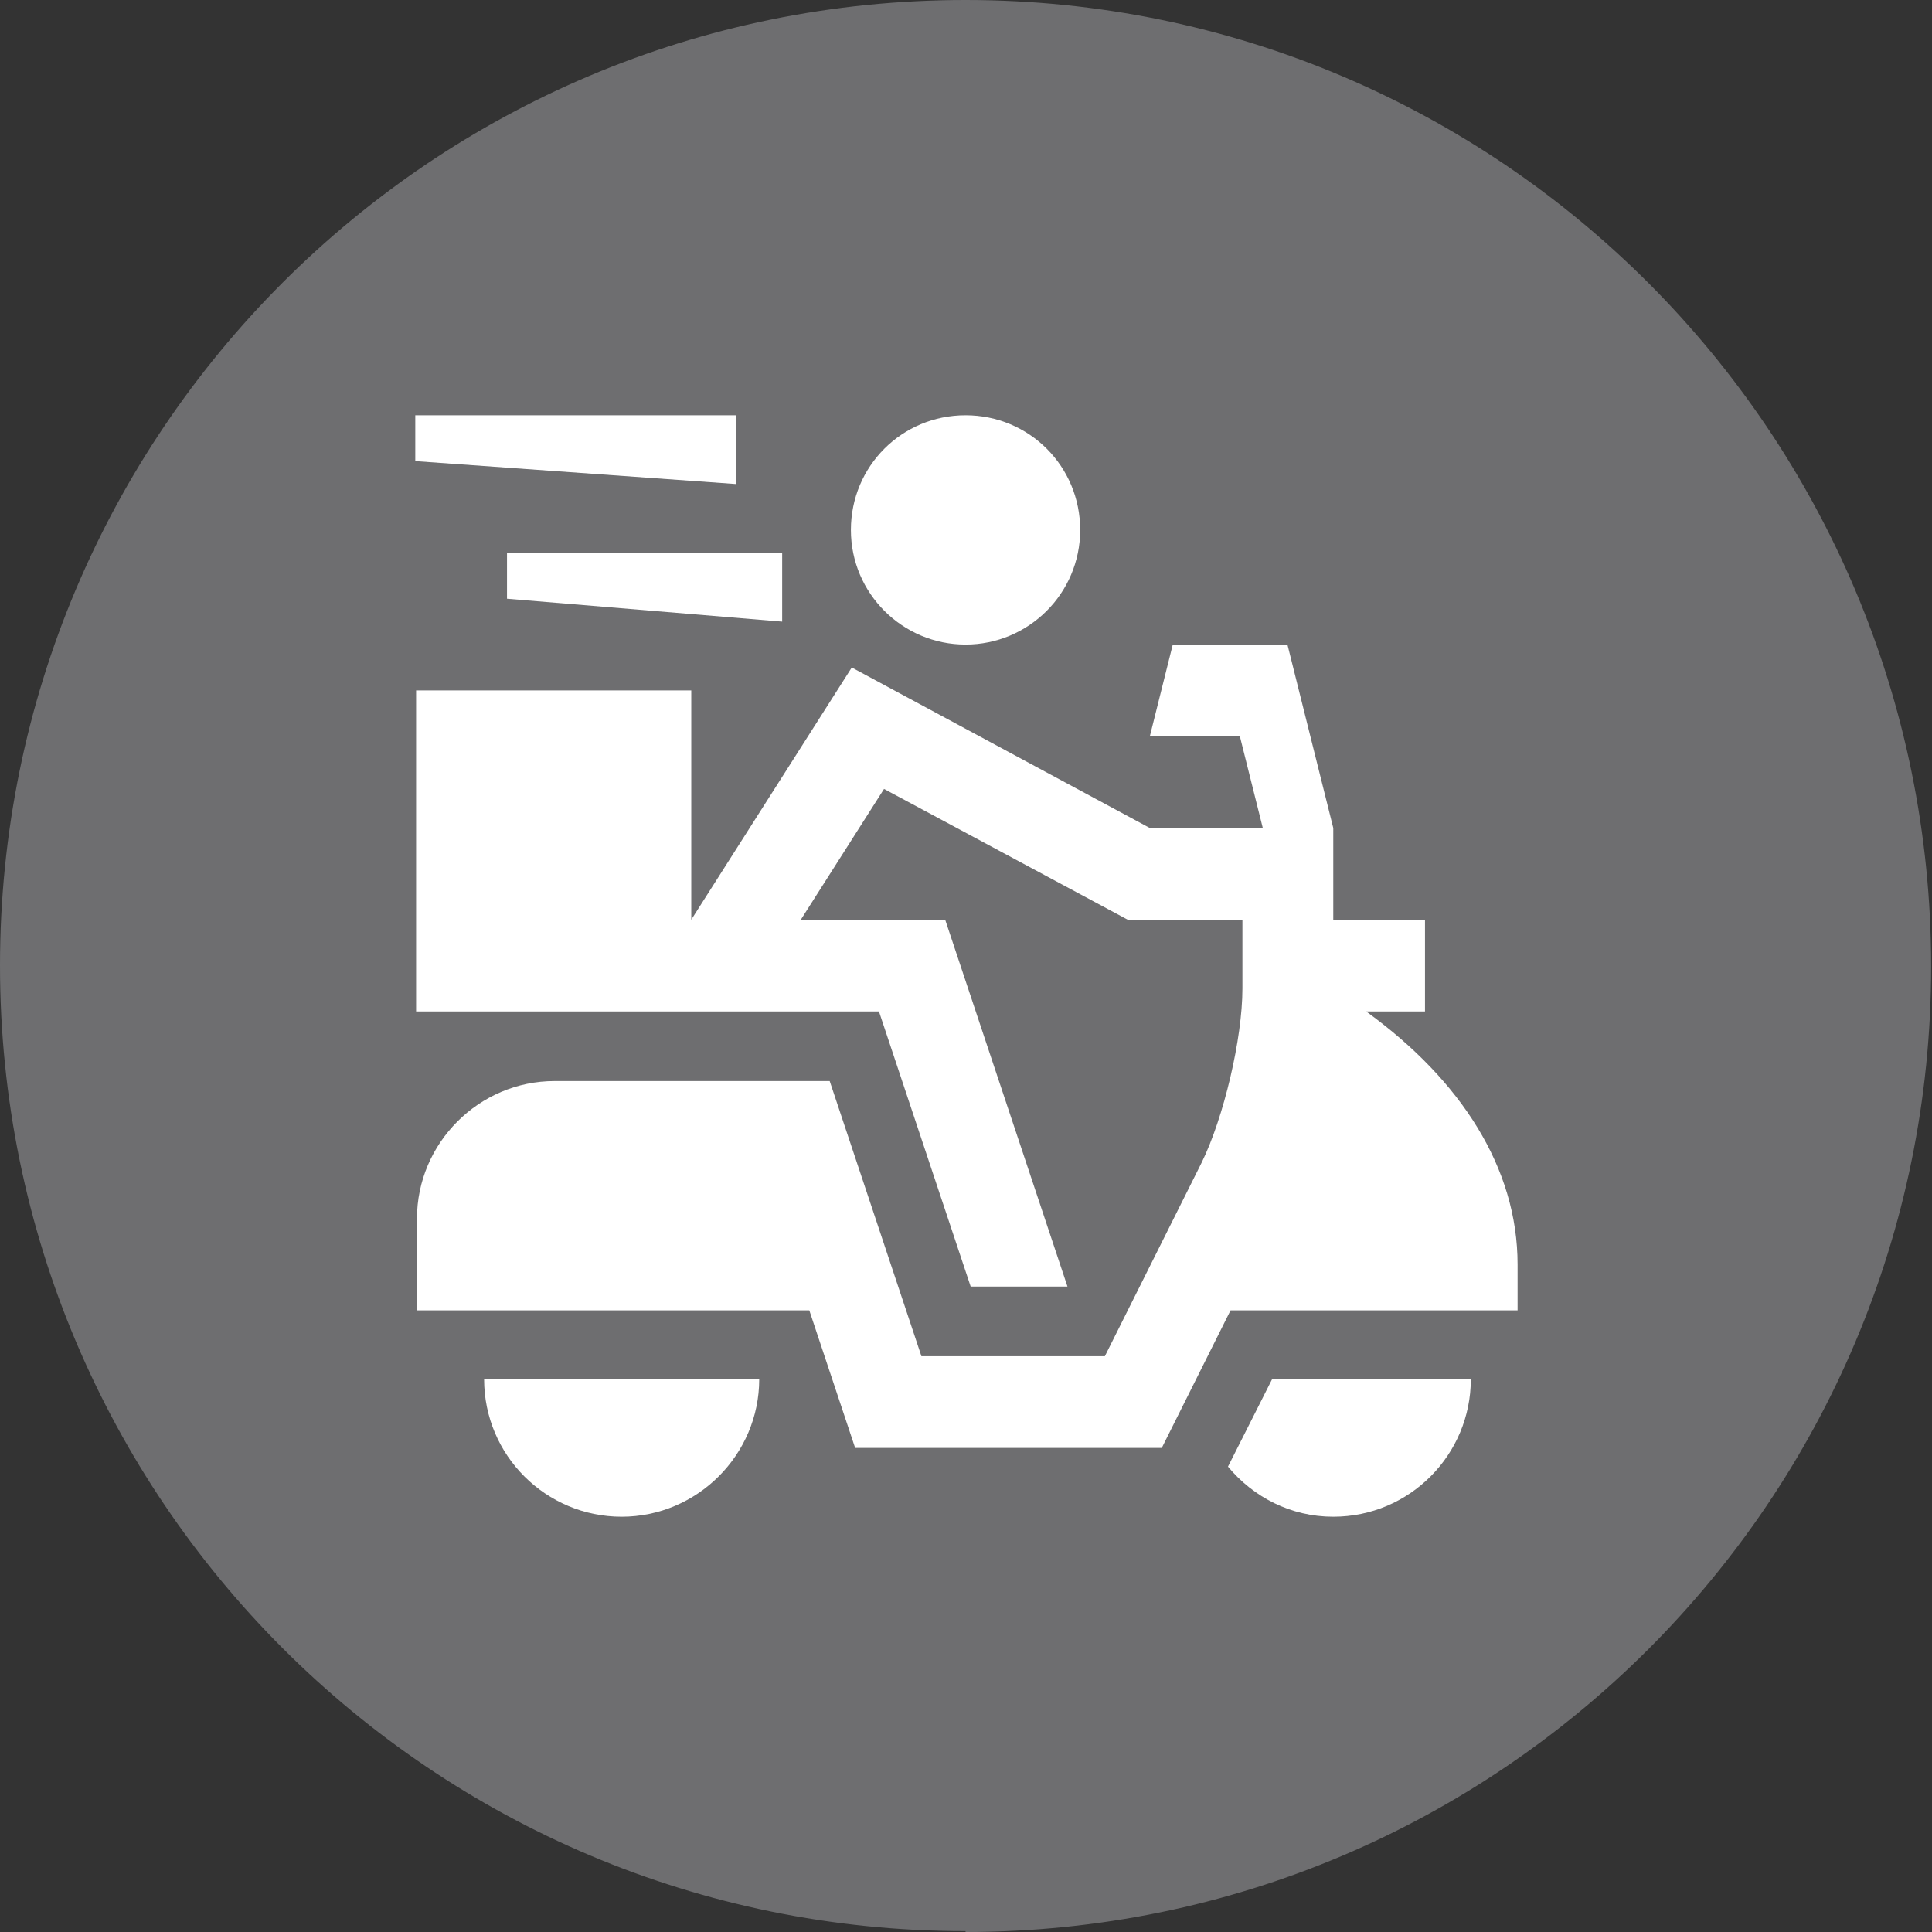 <svg width="40" height="40" viewBox="0 0 40 40" fill="none" xmlns="http://www.w3.org/2000/svg">
<rect x="0" y="0" width="40" height="40" fill="#333333" stroke="none"/>
<g clip-path="url(#clip0_697_2145)">
<g clip-path="url(#clip1_697_2145)">
<path d="M19.991 40C31.033 40 39.982 31.051 39.982 20.009C39.982 8.967 31.05 0 19.991 0C8.932 0 0 8.949 0 19.991C0 31.033 8.949 39.982 19.991 39.982" fill="#6E6E70"/>
<path d="M12.871 31.402C14.436 31.402 15.719 30.119 15.719 28.554H10.023C10.023 30.136 11.306 31.402 12.871 31.402Z" fill="white"/>
<path d="M26.338 28.554L25.424 30.365C25.951 30.998 26.725 31.402 27.604 31.402C29.186 31.402 30.452 30.119 30.452 28.554H26.338Z" fill="white"/>
<path d="M22.364 10.972C22.364 12.29 21.292 13.345 19.991 13.345C18.69 13.345 17.617 12.29 17.617 10.972C17.617 9.653 18.672 8.598 19.991 8.598C21.309 8.598 22.364 9.653 22.364 10.972Z" fill="white"/>
<path d="M28.29 20.941H29.503V19.042H27.604V17.143L26.655 13.345H24.281L23.806 15.244H25.67L26.145 17.143H23.806L17.635 13.82L14.312 19.042V14.294H8.615V20.941H18.198L20.097 26.637H22.101L19.569 19.042H16.58L18.303 16.334L23.349 19.042H25.723V20.466C25.723 21.503 25.336 23.138 24.879 24.07L22.875 28.079H19.077L17.178 22.382H11.481C9.916 22.382 8.633 23.666 8.633 25.231V27.13H16.756L17.705 29.978H24.053L25.477 27.13H31.42V26.18C31.42 24.176 30.242 22.365 28.308 20.958" fill="white"/>
<path d="M8.598 9.547V8.598H15.244V10.022L8.598 9.547Z" fill="white"/>
<path d="M10.497 12.396V11.446H16.194V12.87L10.497 12.396Z" fill="white"/>
</g>
</g>
<defs>
<clipPath id="clip0_697_2145">
<rect width="40" height="40" fill="white"/>
</clipPath>
<clipPath id="clip1_697_2145">
<rect width="40" height="40" fill="white"/>
</clipPath>
</defs>
</svg>
